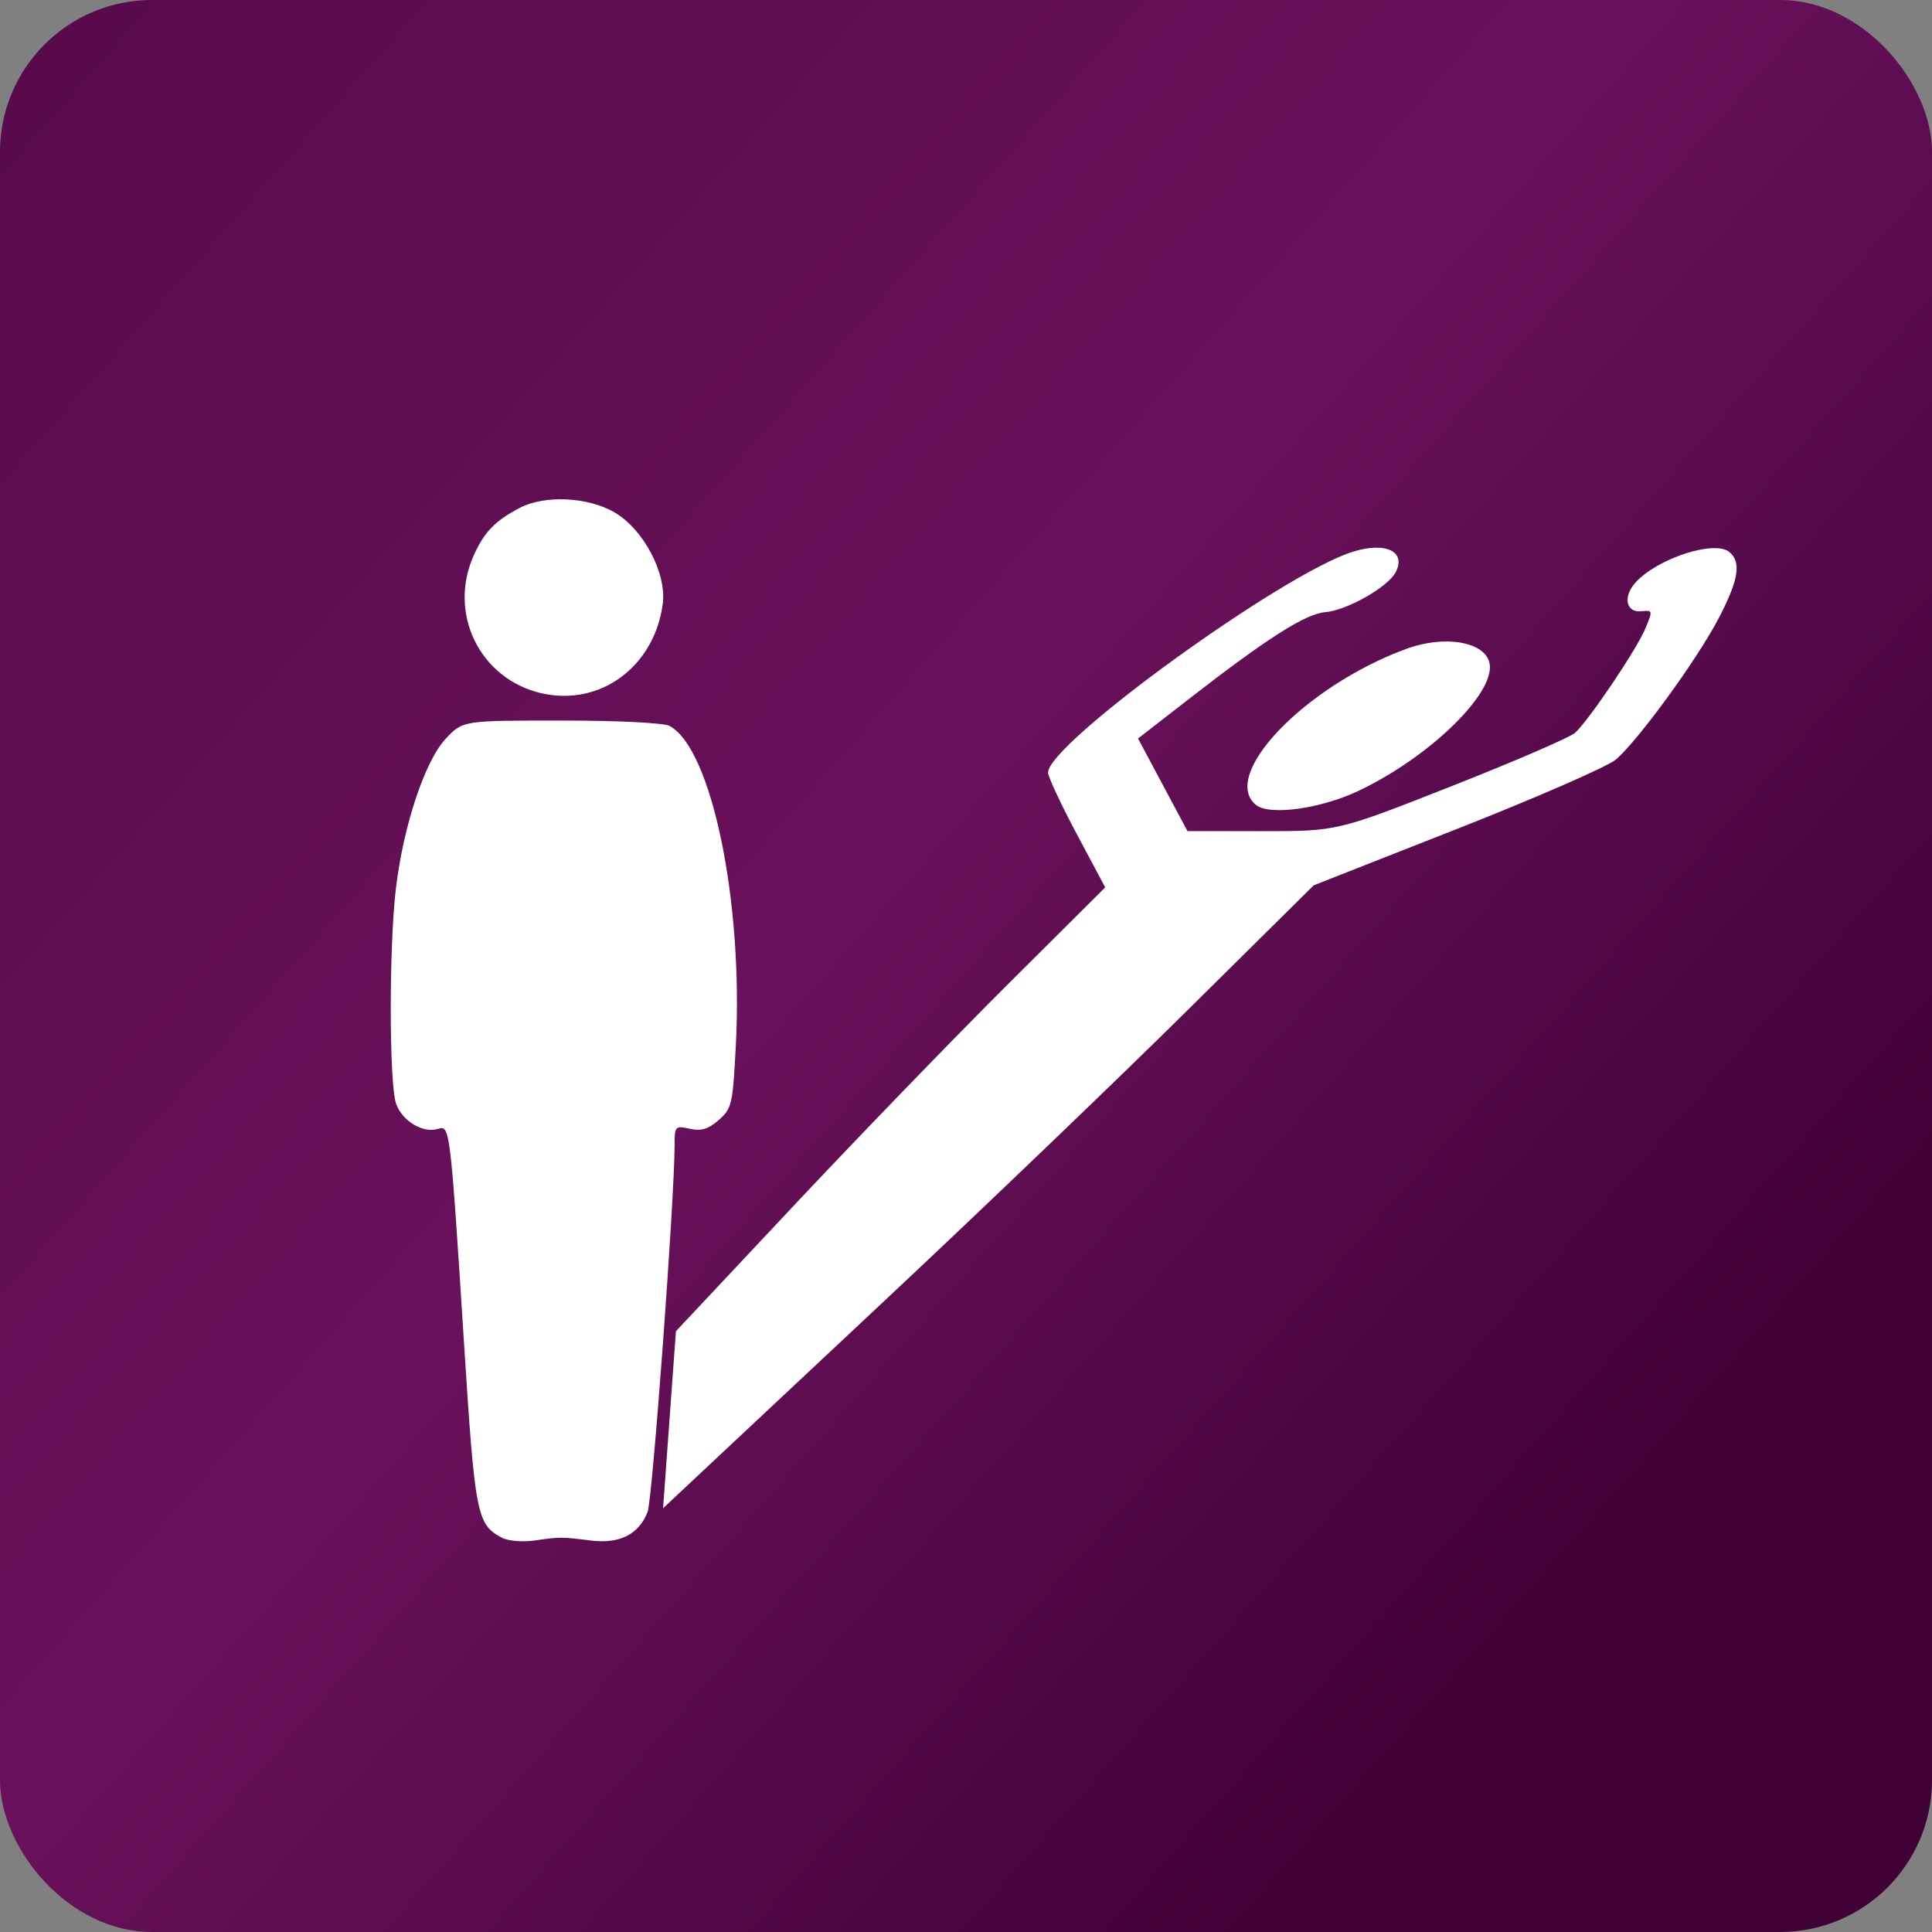 <?xml version="1.0" encoding="UTF-8"?> <svg xmlns="http://www.w3.org/2000/svg" width="89" height="89" viewBox="0 0 89 89" fill="none"><rect x="0" y="0" width="89" height="89" fill="#808080" stroke="none"/> <rect width="89" height="89" rx="7" fill="url(#paint0_linear_469_675)"></rect> <path fill-rule="evenodd" clip-rule="evenodd" d="M23.929 23.402C22.806 23.997 22.324 24.492 21.84 25.547C20.607 28.238 22.1 31.295 24.964 31.94C27.658 32.546 30.144 30.707 30.53 27.824C30.718 26.418 29.653 24.392 28.312 23.605C27.088 22.887 25.079 22.794 23.929 23.402ZM62.336 25.411C59.124 26.397 48.281 34.249 48.281 35.589C48.281 35.784 48.873 37.054 49.597 38.411L50.912 40.879L46.422 45.349C43.953 47.809 39.503 52.409 36.534 55.573L31.137 61.326L30.982 63.462C30.897 64.637 30.764 66.472 30.686 67.54L30.545 69.481L31.598 68.492C32.178 67.948 36.305 64.081 40.77 59.899C45.234 55.717 51.504 49.705 54.703 46.539L60.518 40.783L67.125 38.183C70.759 36.753 74.047 35.317 74.433 34.992C75.448 34.136 78.196 30.361 79.179 28.471C80.096 26.709 80.226 25.895 79.664 25.428C78.985 24.863 76.344 25.725 75.339 26.838C74.75 27.49 74.905 28.236 75.614 28.159C76.138 28.102 76.142 28.123 75.795 28.955C75.393 29.919 73.194 33.182 72.557 33.759C72.328 33.967 69.77 35.072 66.873 36.214C61.606 38.29 61.606 38.29 58.154 38.288L54.703 38.286L53.564 36.153L52.425 34.02L54.776 32.194C58.366 29.403 60.143 28.272 61.05 28.2C62.032 28.122 63.922 27.055 64.286 26.373C64.799 25.414 63.85 24.945 62.336 25.411ZM64.752 29.902C60.121 31.612 56.193 35.697 57.852 37.076C58.464 37.585 60.825 37.264 62.582 36.432C65.684 34.964 68.636 32.186 68.636 30.736C68.636 29.61 66.68 29.19 64.752 29.902ZM20.54 34.023C19.574 35.048 18.578 38.044 18.235 40.954C17.916 43.656 17.924 49.915 18.247 50.843C18.525 51.642 19.492 52.221 20.182 52.002C20.729 51.828 20.741 51.928 21.379 61.93C21.881 69.785 21.965 70.218 23.108 70.831C23.396 70.986 24.056 71.044 24.622 70.965C25.831 70.795 25.825 70.795 27.235 70.967C28.549 71.127 29.427 70.683 29.832 69.652C30.055 69.085 31.077 55.193 31.077 52.728C31.077 51.881 31.106 51.851 31.776 51.998C32.304 52.115 32.629 52.016 33.112 51.593C33.715 51.065 33.758 50.875 33.899 48.121C34.239 41.505 32.776 34.476 30.843 33.44C30.577 33.298 28.463 33.193 25.851 33.193C21.321 33.193 21.321 33.193 20.54 34.023Z" fill="white"></path> <defs> <linearGradient id="paint0_linear_469_675" x1="28.388" y1="-54.474" x2="120.516" y2="26.921" gradientUnits="userSpaceOnUse"> <stop stop-color="#520846"></stop> <stop offset="0.581" stop-color="#69115B"></stop> <stop offset="0.967" stop-color="#400136"></stop> </linearGradient> </defs> </svg> 